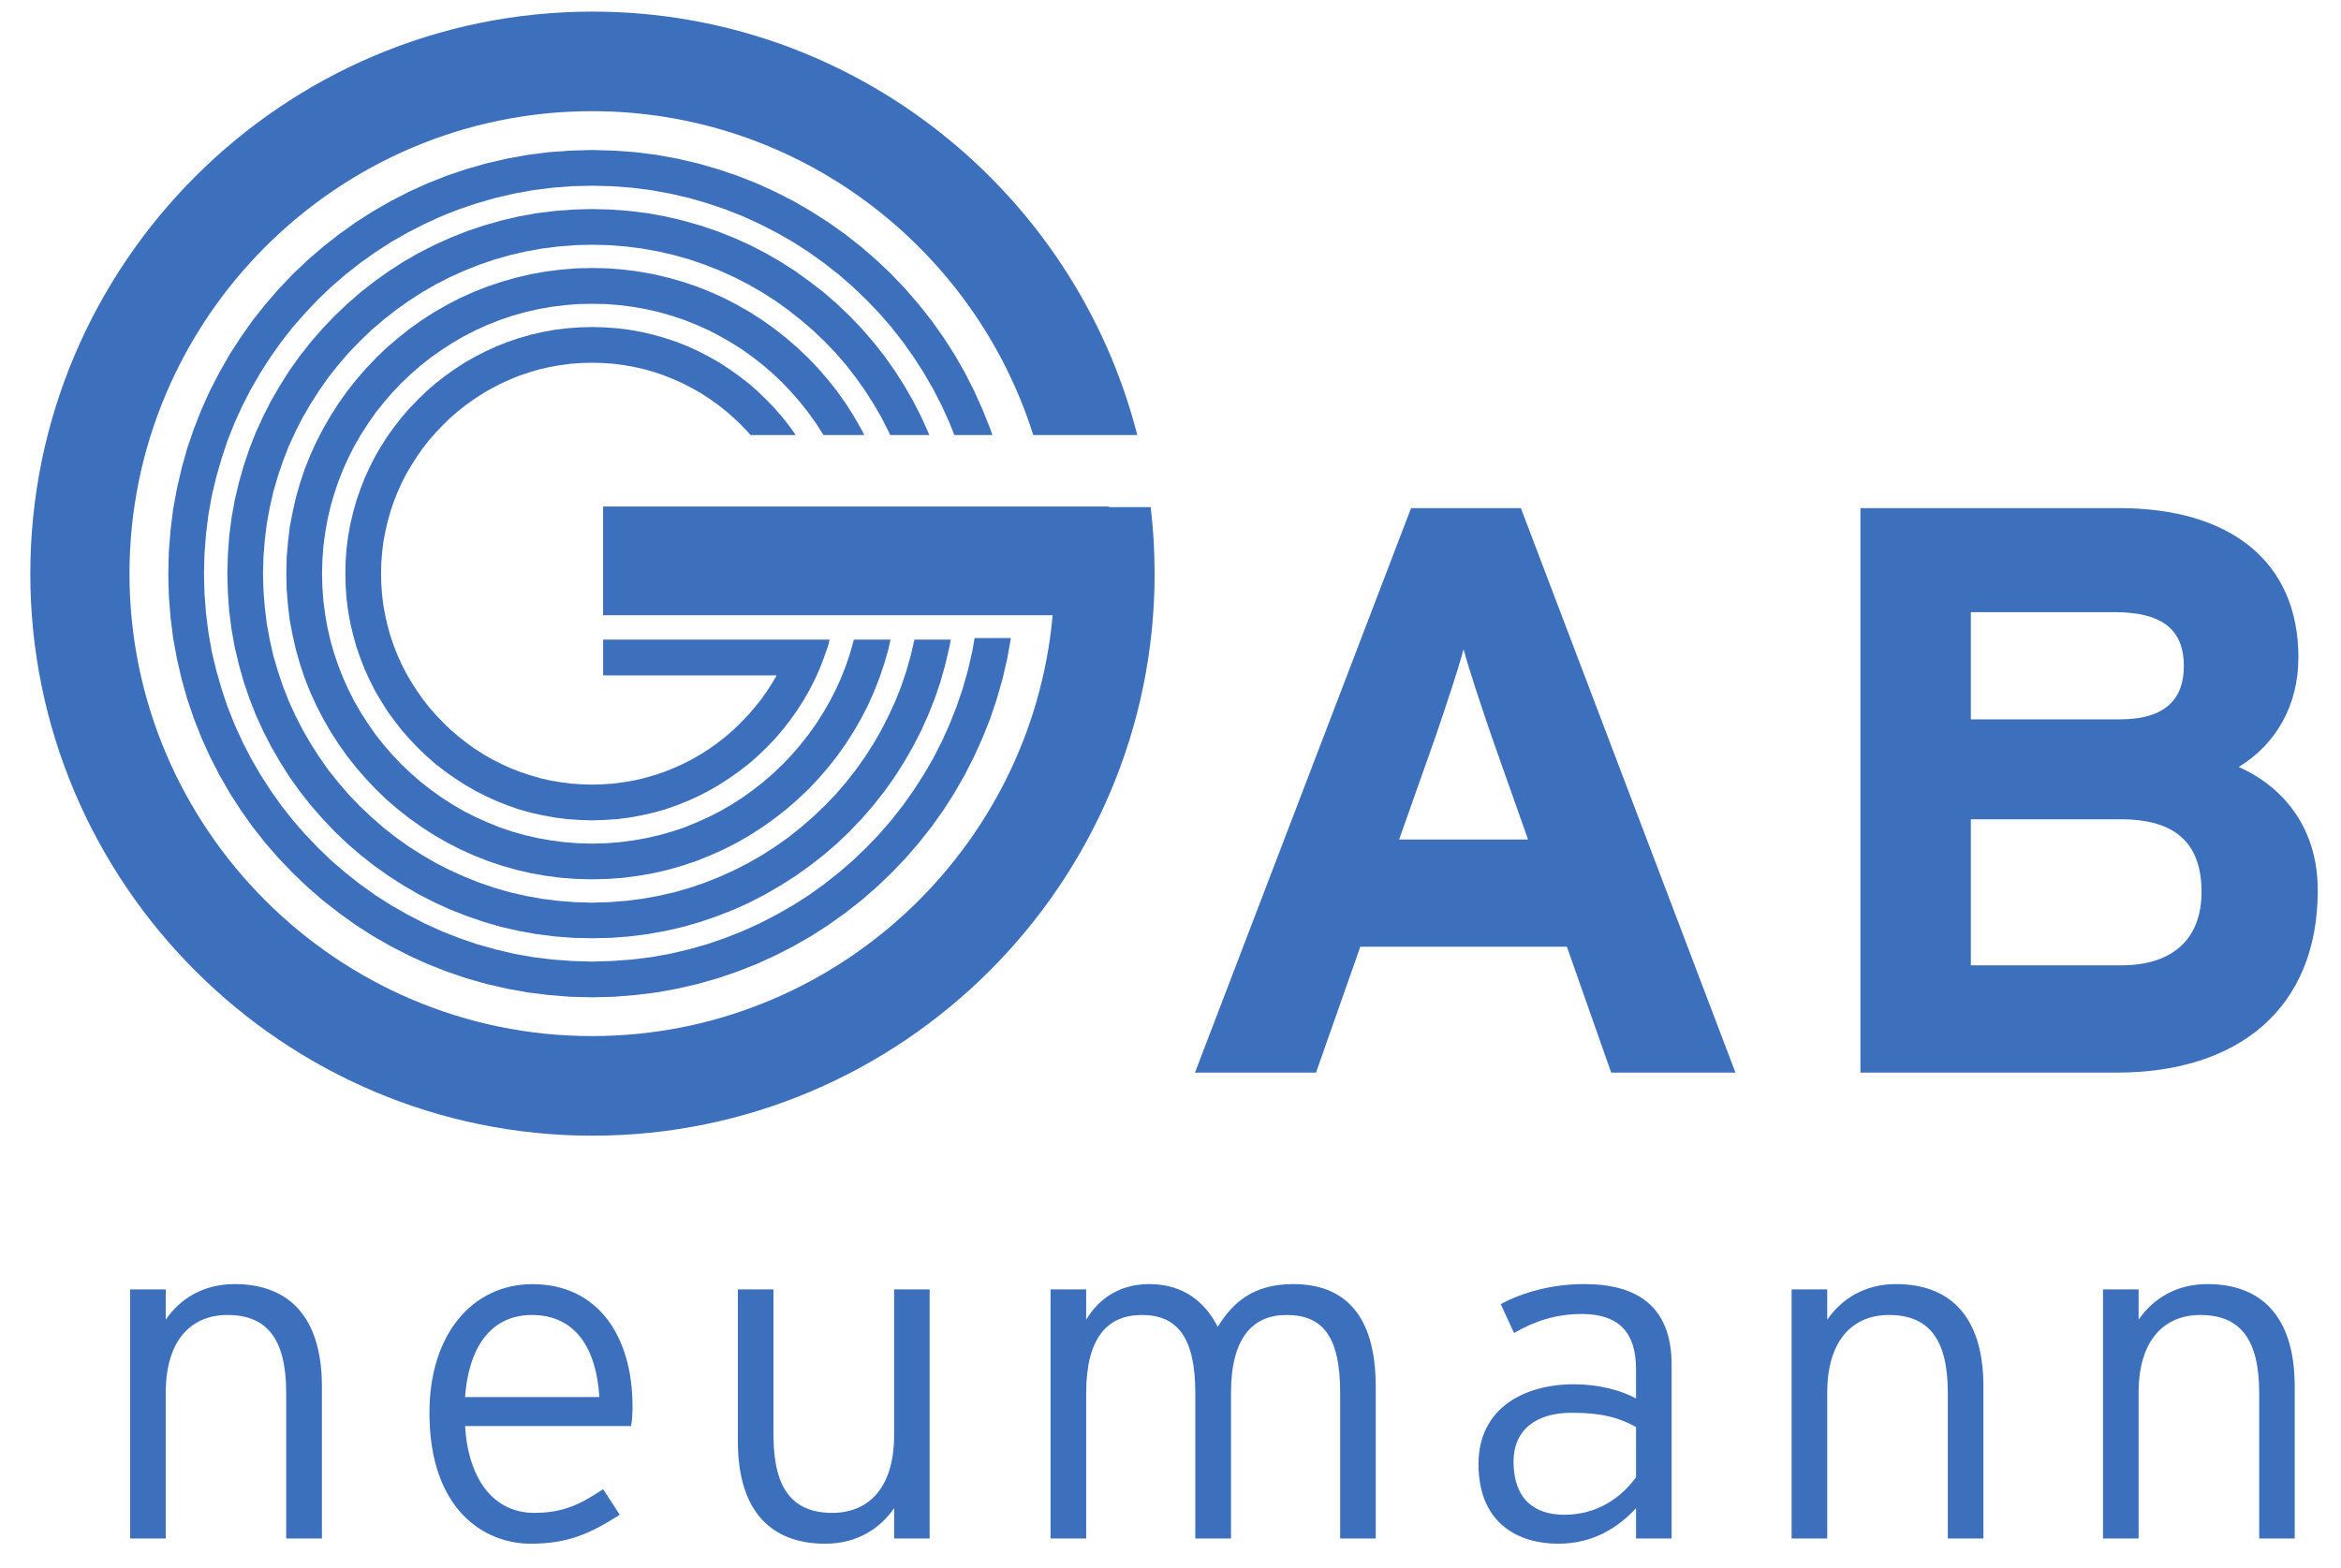 <?xml version="1.0" encoding="utf-8"?>
<!-- Generator: Adobe Illustrator 16.0.0, SVG Export Plug-In . SVG Version: 6.00 Build 0)  -->
<!DOCTYPE svg PUBLIC "-//W3C//DTD SVG 1.1//EN" "http://www.w3.org/Graphics/SVG/1.1/DTD/svg11.dtd">
<svg version="1.1" xmlns="http://www.w3.org/2000/svg" xmlns:xlink="http://www.w3.org/1999/xlink" x="0px" y="0px" width="415px"
	 height="278px" viewBox="303.5 0 415 278" enable-background="new 303.5 0 415 278" xml:space="preserve">
<g id="svg4324" xmlns:cc="http://creativecommons.org/ns#" xmlns:rdf="http://www.w3.org/1999/02/22-rdf-syntax-ns#" xmlns:svg="http://www.w3.org/2000/svg" xmlns:dc="http://purl.org/dc/elements/1.1/">
</g>
<g id="Logos">
	<g>
		<path fill="#3C6FBC" d="M354.235,272.812v-25.813c0-9.524-3.359-13.816-10.427-13.816c-6.139,0-10.927,4.138-10.927,13.816v25.813
			h-6.306V228.65h6.306v5.369c2.518-3.685,6.639-6.314,12.19-6.314c9.355,0,15.494,5.477,15.494,18.194v26.912H354.235z"/>
		<path fill="#3C6FBC" d="M703.999,272.812v-25.813c0-9.524-3.374-13.816-10.441-13.816c-6.14,0-10.937,4.138-10.937,13.816v25.813
			h-6.312V228.65h6.312v5.369c2.519-3.685,6.647-6.314,12.197-6.314c9.34,0,15.478,5.477,15.478,18.194v26.912H703.999z"/>
		<path fill="#3C6FBC" d="M678.777,190.199h-45.471V90.104h45.892c19.449,0,31.75,9.295,31.75,26.454
			c0,8.571-4.003,15.434-10.578,19.442c8.005,3.587,14.009,10.868,14.009,21.875C714.379,178.891,700.227,190.199,678.777,190.199
			 M678.341,108.55h-25.459v19.013h26.452c8.291,0,11.309-3.862,11.309-9.424C690.643,111.845,687.068,108.55,678.341,108.55
			 M679.485,145.279h-26.604v25.904h26.604c9.72,0,14.293-5.157,14.293-13.027C693.778,149.588,689.205,145.279,679.485,145.279"/>
		<g>
			<path fill="#3C6FBC" d="M415.375,252.884h-29.431c0.58,9.409,5.043,15.39,12.262,15.39c5.146,0,8.179-1.513,12.213-4.201
				l2.946,4.538c-5.296,3.363-9.18,5.131-15.811,5.131c-8.084,0-17.923-5.889-17.923-23.22c0-14.044,7.726-22.804,18.248-22.804
				c11.515,0,17.75,9.085,17.75,21.699C415.629,250.938,415.542,251.872,415.375,252.884 M397.793,233.182
				c-6.559,0-11.109,4.721-11.849,14.556h23.808C409.229,239.158,405.544,233.182,397.793,233.182"/>
			<path fill="#3C6FBC" d="M462.006,272.812v-5.375c-2.533,3.685-6.664,6.305-12.207,6.305c-9.346,0-15.493-5.468-15.493-18.174
				V228.65h6.313v25.825c0,9.507,3.367,13.798,10.435,13.798c6.154,0,10.951-4.113,10.951-13.798V228.65h6.297v44.161H462.006z"/>
			<path fill="#3C6FBC" d="M541.077,272.812v-25.813c0-10.097-3.137-13.816-9.529-13.816c-5.972,0-9.824,4.046-9.824,13.816v25.813
				h-6.328v-25.813c0-10.097-3.368-13.816-9.506-13.816c-6.059,0-9.839,4.046-9.839,13.816v25.813h-6.313V228.65h6.313v5.369
				c2.271-3.78,5.972-6.314,11.189-6.314c6.233,0,10.006,3.372,12.134,7.585c2.598-4.213,6.203-7.585,13.357-7.585
				c9.006,0,14.652,5.318,14.652,18.194v26.912H541.077z"/>
			<path fill="#3C6FBC" d="M593.528,272.812v-5.367c-3.121,3.351-7.496,6.297-13.801,6.297c-6.901,0-14.128-3.454-14.128-14.135
				c0-9.923,8.156-14.136,16.906-14.136c4.463,0,8.41,1.083,11.022,2.524v-5.217c0-6.556-3.121-9.768-9.593-9.768
				c-4.63,0-8.409,1.266-12.031,3.371l-2.357-5.118c3.867-2.104,9.092-3.559,14.81-3.559c9.506,0,15.478,4.05,15.478,14.307v30.8
				H593.528z M593.528,253.043c-2.858-1.585-5.979-2.521-11.364-2.521c-6.463,0-10.354,3.104-10.354,8.664
				c0,6.563,3.621,9.425,9.005,9.425c5.734,0,10.014-2.945,12.714-6.642V253.043z"/>
			<path fill="#3C6FBC" d="M648.799,272.812v-25.813c0-9.524-3.366-13.816-10.441-13.816c-6.131,0-10.936,4.138-10.936,13.816
				v25.813h-6.313V228.65h6.313v5.369c2.533-3.685,6.654-6.314,12.206-6.314c9.338,0,15.485,5.477,15.485,18.194v26.912H648.799z"/>
			<polygon fill="#3C6FBC" points="447.902,113.419 443.972,113.419 410.419,113.419 410.419,119.759 441.184,119.759 
				440.461,121.011 439.477,122.536 438.437,124.013 437.3,125.433 436.118,126.804 434.854,128.125 433.537,129.393 
				432.179,130.581 430.742,131.707 429.264,132.77 427.74,133.743 426.184,134.641 424.555,135.47 422.911,136.211 
				421.212,136.888 419.52,137.454 417.766,137.963 415.979,138.381 414.16,138.69 412.278,138.944 410.396,139.074 
				408.466,139.135 406.521,139.074 404.614,138.944 402.756,138.69 400.938,138.381 399.143,137.963 397.42,137.454 
				395.681,136.875 393.989,136.211 392.369,135.47 390.733,134.641 389.177,133.743 387.644,132.77 386.16,131.696 
				384.754,130.578 383.363,129.393 382.062,128.125 380.807,126.816 379.592,125.435 378.48,124.013 377.432,122.526 
				376.463,121.011 375.534,119.437 374.716,117.834 373.97,116.181 373.302,114.5 372.723,112.785 372.23,111.025 371.817,109.241 
				371.476,107.422 371.245,105.574 371.095,103.664 371.047,101.732 371.095,99.791 371.245,97.895 371.476,96.037 371.817,94.217 
				372.23,92.433 372.723,90.686 373.302,88.964 373.97,87.277 374.716,85.616 375.534,84.025 376.463,82.451 377.432,80.934 
				378.48,79.445 379.592,78.014 380.807,76.644 382.062,75.321 383.355,74.07 384.737,72.881 386.167,71.758 387.644,70.708 
				389.177,69.713 390.733,68.828 392.361,67.992 393.989,67.253 395.681,66.576 397.42,65.994 399.143,65.486 400.938,65.081 
				402.756,64.758 404.614,64.507 406.521,64.373 408.466,64.323 410.396,64.373 412.278,64.507 414.16,64.758 415.979,65.081 
				417.75,65.486 419.52,65.994 421.212,66.576 422.911,67.253 424.555,67.992 426.175,68.828 427.748,69.713 429.264,70.708 
				430.742,71.758 432.179,72.881 433.537,74.07 434.854,75.321 436.118,76.644 436.546,77.142 444.551,77.142 443.503,75.645 
				442.192,73.987 440.803,72.379 439.342,70.856 437.801,69.374 436.213,67.992 434.529,66.691 432.798,65.45 431.027,64.307 
				429.193,63.253 427.319,62.29 425.381,61.404 423.412,60.625 421.395,59.951 419.337,59.36 417.249,58.879 415.129,58.488 
				412.945,58.218 410.721,58.051 408.466,57.99 406.195,58.051 403.995,58.218 401.796,58.488 399.675,58.879 397.57,59.36 
				395.506,59.951 393.513,60.625 391.536,61.404 389.598,62.29 387.716,63.253 385.874,64.307 384.118,65.45 382.371,66.691 
				380.703,67.992 379.116,69.374 377.583,70.856 376.114,72.379 374.716,73.987 373.414,75.659 372.167,77.382 371.04,79.155 
				369.975,80.986 369.021,82.87 368.141,84.799 367.37,86.779 366.671,88.8 366.099,90.858 365.607,92.951 365.218,95.073 
				364.94,97.243 364.774,99.469 364.734,101.732 364.774,103.997 364.94,106.221 365.218,108.377 365.607,110.525 366.099,112.604 
				366.671,114.665 367.37,116.671 368.141,118.663 369.021,120.579 369.975,122.475 371.047,124.297 372.167,126.082 
				373.414,127.799 374.716,129.471 376.114,131.081 377.583,132.608 379.116,134.084 380.703,135.47 382.371,136.767 
				384.103,137.988 385.874,139.139 387.716,140.204 389.598,141.162 391.536,142.048 393.513,142.83 395.506,143.529 
				397.562,144.104 399.675,144.577 401.796,144.966 403.995,145.248 406.195,145.395 408.466,145.475 410.721,145.395 
				412.945,145.248 415.121,144.966 417.249,144.577 419.345,144.104 421.395,143.529 423.412,142.83 425.381,142.048 
				427.319,141.162 429.193,140.204 431.027,139.139 432.798,137.988 434.529,136.767 436.213,135.47 437.801,134.084 
				439.342,132.608 440.803,131.081 442.192,129.471 443.503,127.799 444.726,126.082 445.885,124.297 446.934,122.475 
				447.902,120.583 448.776,118.663 449.546,116.671 450.253,114.665 450.579,113.419 			"/>
			<polygon fill="#3C6FBC" points="454.811,113.654 454.176,115.901 453.438,118.103 452.58,120.257 451.619,122.381 
				450.555,124.442 449.396,126.453 448.156,128.395 446.799,130.289 445.361,132.107 443.853,133.851 442.256,135.532 
				440.581,137.128 438.818,138.657 437.007,140.072 435.133,141.429 433.179,142.676 431.17,143.839 429.121,144.883 427,145.832 
				424.841,146.714 422.617,147.456 420.37,148.095 418.075,148.619 415.732,149.032 413.358,149.346 410.936,149.532 
				408.458,149.596 405.98,149.532 403.574,149.346 401.184,149.032 398.825,148.619 396.555,148.095 394.275,147.456 
				392.084,146.714 389.923,145.832 387.803,144.883 385.73,143.839 383.737,142.676 381.799,141.429 379.894,140.072 
				378.083,138.657 376.336,137.128 374.653,135.532 373.056,133.851 371.547,132.115 370.094,130.289 368.776,128.395 
				367.521,126.453 366.354,124.442 365.306,122.381 364.345,120.257 363.495,118.107 362.748,115.896 362.097,113.654 
				361.565,111.345 361.152,109.018 360.834,106.628 360.66,104.194 360.588,101.732 360.66,99.266 360.834,96.826 361.152,94.446 
				361.565,92.113 362.097,89.804 362.748,87.561 363.495,85.351 364.345,83.189 365.306,81.083 366.354,79.021 367.521,77.009 
				368.776,75.067 370.094,73.167 371.547,71.353 373.056,69.602 374.653,67.92 376.336,66.324 378.083,64.808 379.894,63.376 
				381.799,62.042 383.737,60.787 385.73,59.629 387.803,58.565 389.923,57.606 392.084,56.751 394.275,56.006 396.555,55.365 
				398.841,54.835 401.184,54.418 403.574,54.112 405.988,53.92 408.458,53.872 410.936,53.92 413.358,54.112 415.732,54.418 
				418.075,54.835 420.37,55.365 422.617,56.006 424.841,56.751 427,57.615 429.121,58.565 431.17,59.629 433.179,60.787 
				435.133,62.025 437.007,63.376 438.833,64.808 440.581,66.324 442.256,67.92 443.853,69.607 445.361,71.353 446.799,73.167 
				448.156,75.067 449.396,77.009 449.475,77.142 456.717,77.142 456.121,75.985 454.811,73.717 453.405,71.508 451.881,69.374 
				450.261,67.314 448.553,65.341 446.743,63.441 444.837,61.639 442.86,59.935 440.803,58.311 438.667,56.787 436.467,55.371 
				434.188,54.066 431.861,52.859 429.463,51.779 427.033,50.815 424.516,49.965 421.958,49.241 419.362,48.629 416.709,48.152 
				414.001,47.809 411.246,47.584 408.458,47.527 405.671,47.584 402.908,47.809 400.223,48.152 397.562,48.629 394.958,49.241 
				392.409,49.965 389.9,50.815 387.438,51.779 385.04,52.859 382.729,54.066 380.434,55.371 378.25,56.787 376.105,58.31 
				374.064,59.935 372.063,61.639 370.189,63.441 368.379,65.341 366.671,67.314 365.043,69.374 363.519,71.508 362.113,73.717 
				360.803,75.985 359.596,78.329 358.5,80.715 357.523,83.171 356.689,85.671 355.958,88.228 355.371,90.833 354.863,93.489 
				354.545,96.187 354.315,98.935 354.259,101.732 354.315,104.52 354.545,107.279 354.863,109.98 355.371,112.632 355.958,115.222 
				356.689,117.786 357.523,120.277 358.5,122.747 359.596,125.135 360.803,127.476 362.113,129.745 363.519,131.947 
				365.043,134.084 366.671,136.146 368.379,138.115 370.189,140.021 372.063,141.821 374.064,143.537 376.105,145.137 
				378.25,146.666 380.434,148.079 382.729,149.397 385.04,150.585 387.446,151.68 389.9,152.646 392.409,153.495 394.958,154.226 
				397.562,154.829 400.223,155.298 402.908,155.655 405.655,155.857 408.458,155.929 411.246,155.857 414.001,155.655 
				416.701,155.298 419.362,154.829 421.958,154.226 424.516,153.495 427.033,152.646 429.455,151.665 431.861,150.585 
				434.204,149.397 436.467,148.079 438.667,146.666 440.803,145.137 442.86,143.537 444.837,141.821 446.743,140.021 
				448.553,138.111 450.261,136.146 451.881,134.084 453.405,131.947 454.811,129.745 456.121,127.476 457.329,125.145 
				458.401,122.747 459.377,120.277 460.219,117.786 460.965,115.222 461.371,113.419 454.867,113.419 			"/>
			<polygon fill="#3C6FBC" points="465.595,113.455 464.944,116.267 464.166,119.008 463.253,121.718 462.212,124.348 
				461.021,126.928 459.743,129.443 458.337,131.889 456.812,134.266 455.176,136.56 453.445,138.772 451.611,140.896 
				449.665,142.917 447.616,144.863 445.48,146.718 443.281,148.464 441.001,150.088 438.627,151.613 436.165,153.03 
				433.647,154.31 431.091,155.469 428.438,156.524 425.754,157.441 422.991,158.232 420.188,158.871 417.32,159.384 
				414.43,159.753 411.46,159.979 408.458,160.066 405.449,159.979 402.494,159.753 399.587,159.384 396.737,158.871 
				393.925,158.232 391.17,157.441 388.47,156.524 385.841,155.469 383.261,154.31 380.735,153.019 378.313,151.613 
				375.923,150.088 373.644,148.464 371.428,146.718 369.3,144.863 367.259,142.917 365.313,140.896 363.487,138.773 
				361.724,136.56 360.112,134.266 358.587,131.885 357.174,129.443 355.879,126.928 354.704,124.348 353.671,121.718 
				352.758,119.008 351.956,116.267 351.321,113.455 350.797,110.598 350.439,107.684 350.209,104.738 350.122,101.738 
				350.209,98.724 350.439,95.77 350.797,92.86 351.321,90.008 351.956,87.194 352.758,84.444 353.671,81.742 354.704,79.107 
				355.879,76.521 357.174,74.009 358.587,71.579 360.112,69.199 361.724,66.902 363.487,64.678 365.313,62.556 367.259,60.532 
				369.284,58.582 371.428,56.751 373.644,55.003 375.931,53.37 378.306,51.845 380.735,50.434 383.261,49.145 385.841,47.988 
				388.47,46.938 391.17,46.016 393.925,45.238 396.737,44.585 399.587,44.074 402.494,43.709 405.449,43.469 408.458,43.401 
				411.444,43.469 414.43,43.709 417.32,44.074 420.188,44.585 422.991,45.238 425.754,46.016 428.446,46.938 431.091,47.988 
				433.647,49.145 436.165,50.434 438.627,51.845 441.001,53.37 443.281,55.003 445.488,56.751 447.616,58.582 449.665,60.532 
				451.611,62.56 453.445,64.678 455.176,66.902 456.812,69.199 458.337,71.579 459.743,74.009 461.021,76.521 461.307,77.142 
				468.24,77.142 468.033,76.632 466.739,73.769 465.309,70.981 463.745,68.28 462.062,65.643 460.259,63.104 458.321,60.65 
				456.296,58.31 454.144,56.052 451.889,53.904 449.538,51.856 447.061,49.945 444.535,48.115 441.898,46.428 439.198,44.869 
				436.419,43.439 433.568,42.155 430.63,40.991 427.621,39.977 424.571,39.112 421.466,38.382 418.282,37.807 415.065,37.406 
				411.785,37.16 408.458,37.069 405.13,37.16 401.875,37.406 398.627,37.807 395.458,38.382 392.337,39.112 389.288,39.977 
				386.286,40.991 383.355,42.155 380.513,43.439 377.702,44.869 375.002,46.428 372.389,48.115 369.824,49.945 367.386,51.856 
				365.036,53.904 362.78,56.052 360.644,58.295 358.595,60.65 356.666,63.104 354.847,65.643 353.18,68.28 351.607,70.981 
				350.186,73.769 348.867,76.632 347.723,79.556 346.707,82.56 345.842,85.616 345.104,88.722 344.539,91.897 344.126,95.123 
				343.896,98.411 343.8,101.738 343.896,105.058 344.126,108.339 344.539,111.56 345.104,114.73 345.842,117.842 346.707,120.904 
				347.723,123.896 348.867,126.818 350.186,129.697 351.607,132.467 353.18,135.182 354.847,137.819 356.666,140.356 
				358.595,142.803 360.644,145.148 362.78,147.404 365.036,149.561 367.386,151.589 369.824,153.511 372.389,155.329 
				375.002,157.005 377.702,158.577 380.513,160.015 383.355,161.31 386.286,162.456 389.288,163.485 392.337,164.367 
				395.458,165.081 398.627,165.645 401.875,166.058 405.115,166.305 408.458,166.375 411.785,166.305 415.065,166.058 
				418.282,165.645 421.466,165.081 424.571,164.367 427.621,163.485 430.63,162.456 433.552,161.31 436.419,160.015 
				439.198,158.577 441.898,157.005 444.535,155.329 447.061,153.511 449.538,151.589 451.889,149.561 454.144,147.404 
				456.296,145.148 458.321,142.803 460.259,140.356 462.062,137.819 463.745,135.182 465.309,132.467 466.739,129.697 
				468.033,126.818 469.201,123.896 470.217,120.904 471.075,117.842 471.806,114.73 472.043,113.419 465.612,113.419 			"/>
			<path fill="#3C6FBC" d="M589.121,190.199l-7.854-22.323H544.65l-7.854,22.323h-21.458l38.309-100.095h19.465l38.038,100.095
				H589.121z M567.966,130.708c-2.009-5.865-4.002-11.856-5.011-15.592c-1.001,3.736-3.002,9.728-5.003,15.592l-6.425,18.166h22.862
				L567.966,130.708z"/>
			<polygon fill="#3C6FBC" points="475.848,115.563 475.085,118.875 474.156,122.137 473.068,125.315 471.837,128.43 
				470.463,131.486 468.946,134.444 467.279,137.32 465.476,140.118 463.555,142.83 461.521,145.423 459.354,147.928 
				457.058,150.314 454.652,152.613 452.159,154.773 449.546,156.83 446.854,158.756 444.067,160.539 441.176,162.19 
				438.214,163.716 435.165,165.105 432.044,166.336 428.867,167.432 425.627,168.345 422.292,169.132 418.917,169.728 
				415.478,170.156 411.984,170.414 408.466,170.518 404.924,170.414 401.446,170.156 398,169.728 394.625,169.132 391.305,168.345 
				388.057,167.432 384.864,166.336 381.752,165.105 378.71,163.716 375.756,162.19 372.858,160.539 370.07,158.756 367.37,156.83 
				364.757,154.773 362.248,152.613 359.857,150.314 357.586,147.928 355.395,145.423 353.354,142.83 351.44,140.118 
				349.645,137.32 347.977,134.444 346.453,131.486 345.071,128.43 343.833,125.315 342.776,122.137 341.839,118.875 
				341.045,115.563 340.449,112.187 340.021,108.758 339.75,105.268 339.663,101.732 339.75,98.19 340.021,94.706 340.449,91.275 
				341.045,87.902 341.839,84.585 342.776,81.327 343.833,78.141 345.071,75.018 346.453,71.98 347.977,69.021 349.645,66.131 
				351.44,63.33 353.354,60.625 355.395,58.02 357.586,55.527 359.857,53.13 362.248,50.837 364.757,48.675 367.37,46.622 
				370.07,44.7 372.858,42.903 375.756,41.252 378.71,39.733 381.752,38.343 384.864,37.114 388.057,36.037 391.305,35.103 
				394.625,34.333 398,33.719 401.446,33.285 404.924,33.014 408.466,32.933 411.984,33.014 415.478,33.285 418.917,33.719 
				422.292,34.333 425.627,35.103 428.867,36.037 432.059,37.114 435.165,38.343 438.214,39.733 441.176,41.252 444.067,42.903 
				446.854,44.7 449.546,46.622 452.175,48.675 454.652,50.837 457.058,53.13 459.354,55.527 461.521,58.02 463.555,60.625 
				465.476,63.33 467.279,66.131 468.946,69.021 470.463,71.98 471.837,75.018 472.679,77.142 479.421,77.142 479.017,75.959 
				477.65,72.558 476.149,69.218 474.497,65.984 472.687,62.83 470.733,59.789 468.637,56.832 466.39,54 464.031,51.266 
				461.529,48.639 458.917,46.155 456.193,43.789 453.342,41.551 450.388,39.449 447.338,37.498 444.209,35.685 440.962,34.027 
				437.65,32.515 434.22,31.168 430.742,29.991 427.191,28.975 423.571,28.128 419.886,27.463 416.121,26.981 412.318,26.711 
				408.466,26.598 404.599,26.711 400.787,26.981 397.039,27.463 393.362,28.128 389.733,28.975 386.16,29.991 382.673,31.168 
				379.274,32.515 375.947,34.027 372.723,35.685 369.578,37.498 366.521,39.449 363.59,41.551 360.732,43.789 358,46.155 
				355.387,48.639 352.894,51.255 350.519,54 348.28,56.832 346.191,59.789 344.222,62.83 342.419,65.984 340.751,69.218 
				339.242,72.558 337.9,75.959 336.709,79.445 335.708,82.997 334.867,86.626 334.192,90.312 333.724,94.072 333.43,97.87 
				333.334,101.732 333.43,105.588 333.724,109.39 334.192,113.149 334.867,116.834 335.708,120.465 336.709,124.013 337.9,127.498 
				339.242,130.906 340.751,134.222 342.419,137.464 344.222,140.616 346.191,143.672 348.28,146.617 350.519,149.461 
				352.894,152.185 355.387,154.798 358,157.291 360.732,159.665 363.59,161.889 366.521,164.001 369.578,165.963 372.723,167.766 
				375.947,169.425 379.274,170.938 382.673,172.28 386.16,173.472 389.733,174.479 393.362,175.321 397.039,175.984 
				400.787,176.449 404.599,176.755 408.466,176.85 412.318,176.755 416.121,176.449 419.886,175.984 423.571,175.321 
				427.191,174.479 430.742,173.472 434.22,172.28 437.65,170.938 440.962,169.425 444.209,167.766 447.338,165.963 
				450.388,164.001 453.342,161.889 456.193,159.665 458.917,157.291 461.529,154.798 464.031,152.185 466.39,149.461 
				468.637,146.617 470.733,143.672 472.687,140.616 474.497,137.464 476.149,134.229 477.65,130.906 479.017,127.498 
				480.184,124.013 481.208,120.465 482.049,116.834 482.709,113.149 476.276,113.149 			"/>
			<path fill="#3C6FBC" d="M507.485,89.927h-7.409v-0.109h-89.665v19.279h79.698c-3.748,41.738-38.983,74.63-81.644,74.63
				c-45.162,0-82.01-36.824-82.01-81.996c0-45.186,36.848-82.017,82.01-82.017c36.601,0,67.73,24.203,78.205,57.427h18.439
				C494.12,34.075,454.97,2.059,408.529,2.059c-54.897,0-99.654,44.767-99.654,99.673c0,54.887,44.757,99.657,99.654,99.657
				c54.898,0,99.655-44.77,99.655-99.657C508.185,97.746,507.954,93.803,507.485,89.927"/>
		</g>
	</g>
</g>
</svg>
